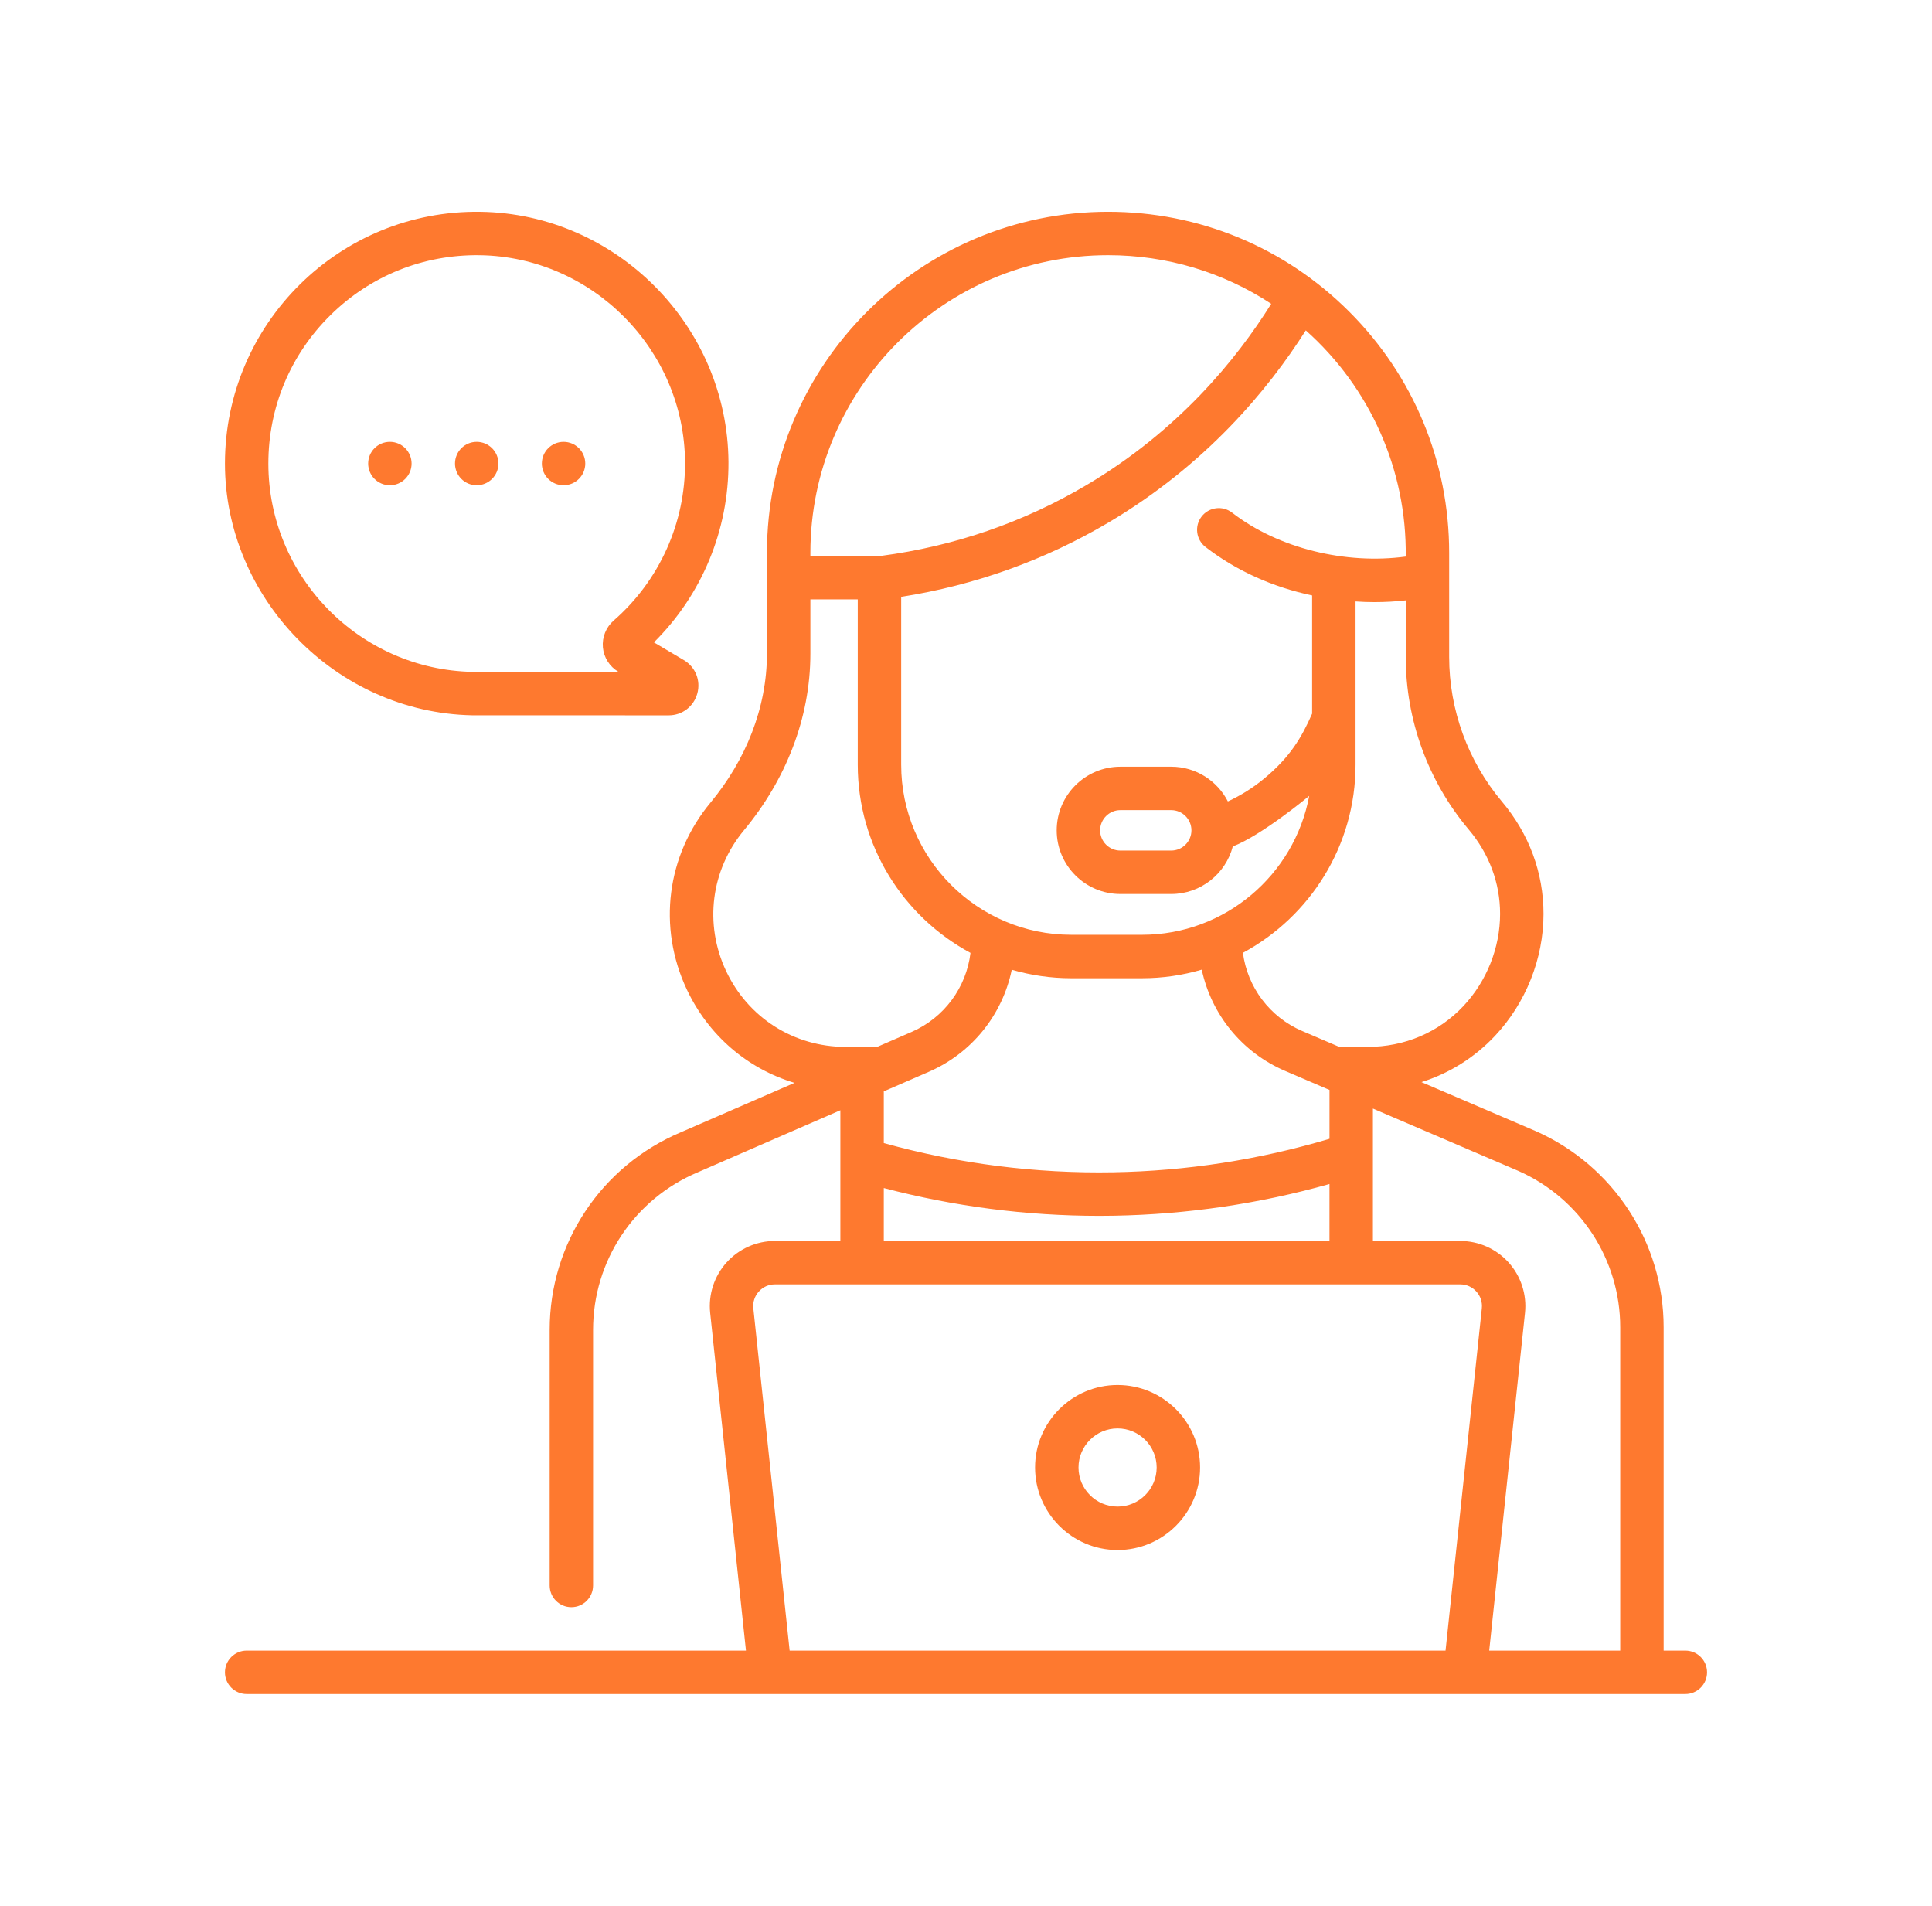 <svg xmlns="http://www.w3.org/2000/svg" width="73" height="72" viewBox="0 0 73 72" fill="none"><path d="M21.294 18.332C21.747 18.332 22.114 17.965 22.114 17.512C22.114 17.059 21.747 16.692 21.294 16.692C20.841 16.692 20.474 17.059 20.474 17.512C20.474 17.965 20.841 18.332 21.294 18.332ZM14.731 18.332C15.184 18.332 15.552 17.965 15.552 17.512C15.552 17.059 15.184 16.692 14.731 16.692C14.278 16.692 13.911 17.059 13.911 17.512C13.911 17.965 14.278 18.332 14.731 18.332ZM18.012 18.332C18.465 18.332 18.833 17.965 18.833 17.512C18.833 17.059 18.465 16.692 18.012 16.692C17.559 16.692 17.192 17.059 17.192 17.512C17.192 17.965 17.559 18.332 18.012 18.332ZM17.833 27.023C17.838 27.023 17.843 27.023 17.848 27.023L25.264 27.025H25.265C25.777 27.025 26.212 26.693 26.348 26.198C26.483 25.704 26.277 25.197 25.836 24.936L24.708 24.268C26.521 22.471 27.541 20.02 27.525 17.451C27.492 12.314 23.288 8.074 18.152 8.001C12.831 7.924 8.5 12.229 8.5 17.512C8.5 22.579 12.674 26.913 17.833 27.023ZM12.486 11.906C13.999 10.415 15.999 9.611 18.129 9.641C22.378 9.702 25.857 13.21 25.884 17.461C25.899 19.755 24.915 21.936 23.186 23.445C22.897 23.697 22.745 24.076 22.78 24.458C22.815 24.839 23.033 25.183 23.363 25.378L23.371 25.383L17.856 25.382C13.592 25.3 10.14 21.788 10.14 17.512C10.14 15.388 10.974 13.397 12.486 11.906ZM63.68 62.359H62.86V50.143C62.86 46.943 60.968 44.036 58.032 42.735L53.709 40.882C54.761 40.55 55.712 39.958 56.485 39.137C57.651 37.898 58.321 36.217 58.321 34.526C58.321 32.971 57.777 31.503 56.749 30.282C55.464 28.755 54.756 26.815 54.756 24.818V20.887C54.756 17.445 53.415 14.208 50.981 11.775C48.546 9.34 45.31 8 41.867 8C34.761 8 28.979 13.781 28.979 20.887V24.69C28.98 26.756 28.168 28.728 26.849 30.318C25.188 32.318 24.843 35.023 25.948 37.376C26.769 39.123 28.248 40.378 30.02 40.91L25.727 42.776C22.715 44.044 20.769 46.974 20.769 50.242V59.898C20.769 60.352 21.136 60.719 21.589 60.719C22.042 60.719 22.409 60.352 22.409 59.898V50.242C22.409 47.636 23.961 45.299 26.372 44.285L31.753 41.945V46.883H29.281C28.584 46.883 27.917 47.18 27.451 47.698C26.985 48.216 26.76 48.91 26.834 49.603L28.186 62.359H9.32C8.867 62.359 8.5 62.727 8.5 63.18C8.5 63.633 8.867 64 9.32 64H63.68C64.133 64 64.5 63.633 64.5 63.18C64.5 62.727 64.133 62.359 63.68 62.359ZM55.494 31.338C56.27 32.26 56.68 33.362 56.68 34.525C56.68 35.804 56.173 37.074 55.291 38.012C54.355 39.005 53.071 39.551 51.674 39.551H50.605L49.2 38.949C47.974 38.423 47.135 37.295 46.963 35.997C49.494 34.634 51.219 31.96 51.219 28.889V22.722C51.459 22.739 51.699 22.747 51.938 22.747C52.333 22.747 52.725 22.725 53.115 22.681V24.818C53.115 27.201 53.96 29.516 55.494 31.338ZM42.066 44.288C39.132 44.34 36.219 43.968 33.394 43.185V41.231L33.631 41.128C33.633 41.127 33.635 41.127 33.637 41.126L35.1 40.49C36.729 39.781 37.88 38.331 38.229 36.636C38.944 36.843 39.698 36.957 40.478 36.957H43.151C43.935 36.957 44.691 36.843 45.408 36.633C45.769 38.321 46.924 39.758 48.554 40.457L50.116 41.127C50.117 41.127 50.118 41.127 50.119 41.128L50.235 41.177V43.023C47.58 43.814 44.835 44.24 42.066 44.288ZM50.234 44.731V46.883H33.394V44.883C36.053 45.581 38.784 45.934 41.532 45.934C41.72 45.934 41.908 45.932 42.095 45.929C44.85 45.88 47.583 45.478 50.234 44.731ZM53.115 21.027C50.856 21.332 48.309 20.727 46.554 19.367C46.196 19.09 45.681 19.155 45.403 19.513C45.126 19.871 45.191 20.386 45.549 20.664C46.696 21.553 48.08 22.179 49.578 22.494V26.96C49.184 27.859 48.745 28.606 47.756 29.422C47.339 29.766 46.883 30.051 46.395 30.277C45.997 29.5 45.187 28.965 44.254 28.965H42.332C41.006 28.965 39.927 30.044 39.927 31.37C39.927 32.696 41.006 33.775 42.332 33.775H44.254C45.37 33.775 46.311 33.011 46.581 31.978C47.678 31.56 49.468 30.069 49.468 30.068C48.912 33.05 46.292 35.316 43.151 35.316H40.478C36.934 35.316 34.051 32.433 34.051 28.889V22.548C36.837 22.111 39.469 21.168 41.883 19.741C45.559 17.567 47.916 14.726 49.339 12.481C51.773 14.649 53.158 17.758 53.115 21.027ZM45.018 31.372C45.017 31.793 44.675 32.134 44.254 32.134H42.332C41.91 32.134 41.568 31.791 41.568 31.37C41.568 30.949 41.911 30.606 42.332 30.606H44.254C44.675 30.606 45.017 30.948 45.018 31.368V31.372ZM30.62 20.887C30.62 14.686 35.665 9.64 41.867 9.64C44.091 9.64 46.217 10.282 48.033 11.477C46.724 13.576 44.52 16.275 41.048 18.329C38.666 19.738 36.054 20.637 33.283 21.002H33.232C33.231 21.002 33.231 21.002 33.231 21.002C33.23 21.002 33.23 21.002 33.23 21.002H30.62V20.887H30.62ZM27.433 36.679C26.602 34.907 26.861 32.871 28.11 31.367C29.677 29.479 30.622 27.146 30.62 24.69V22.643H32.41V28.889C32.41 31.962 34.137 34.638 36.67 36C36.512 37.308 35.675 38.45 34.446 38.985L33.143 39.551H31.954C29.998 39.551 28.265 38.451 27.433 36.679ZM55.99 49.43L54.619 62.359H29.836L28.465 49.43C28.44 49.196 28.513 48.97 28.671 48.795C28.829 48.62 29.045 48.523 29.281 48.523H55.174C55.41 48.523 55.627 48.62 55.784 48.795C55.942 48.97 56.015 49.196 55.99 49.43ZM61.219 62.359H56.269L57.621 49.603C57.695 48.91 57.47 48.216 57.004 47.698C56.538 47.18 55.871 46.883 55.174 46.883H51.875V41.881L57.377 44.239C59.711 45.273 61.219 47.591 61.219 50.143V62.359ZM42.227 52.324C40.509 52.324 39.11 53.722 39.11 55.441C39.11 57.16 40.509 58.559 42.227 58.559C43.946 58.559 45.345 57.16 45.345 55.441C45.345 53.722 43.946 52.324 42.227 52.324ZM42.227 56.918C41.413 56.918 40.751 56.256 40.751 55.441C40.751 54.627 41.413 53.965 42.227 53.965C43.042 53.965 43.704 54.627 43.704 55.441C43.704 56.256 43.042 56.918 42.227 56.918Z" fill="#FE792F"></path></svg>